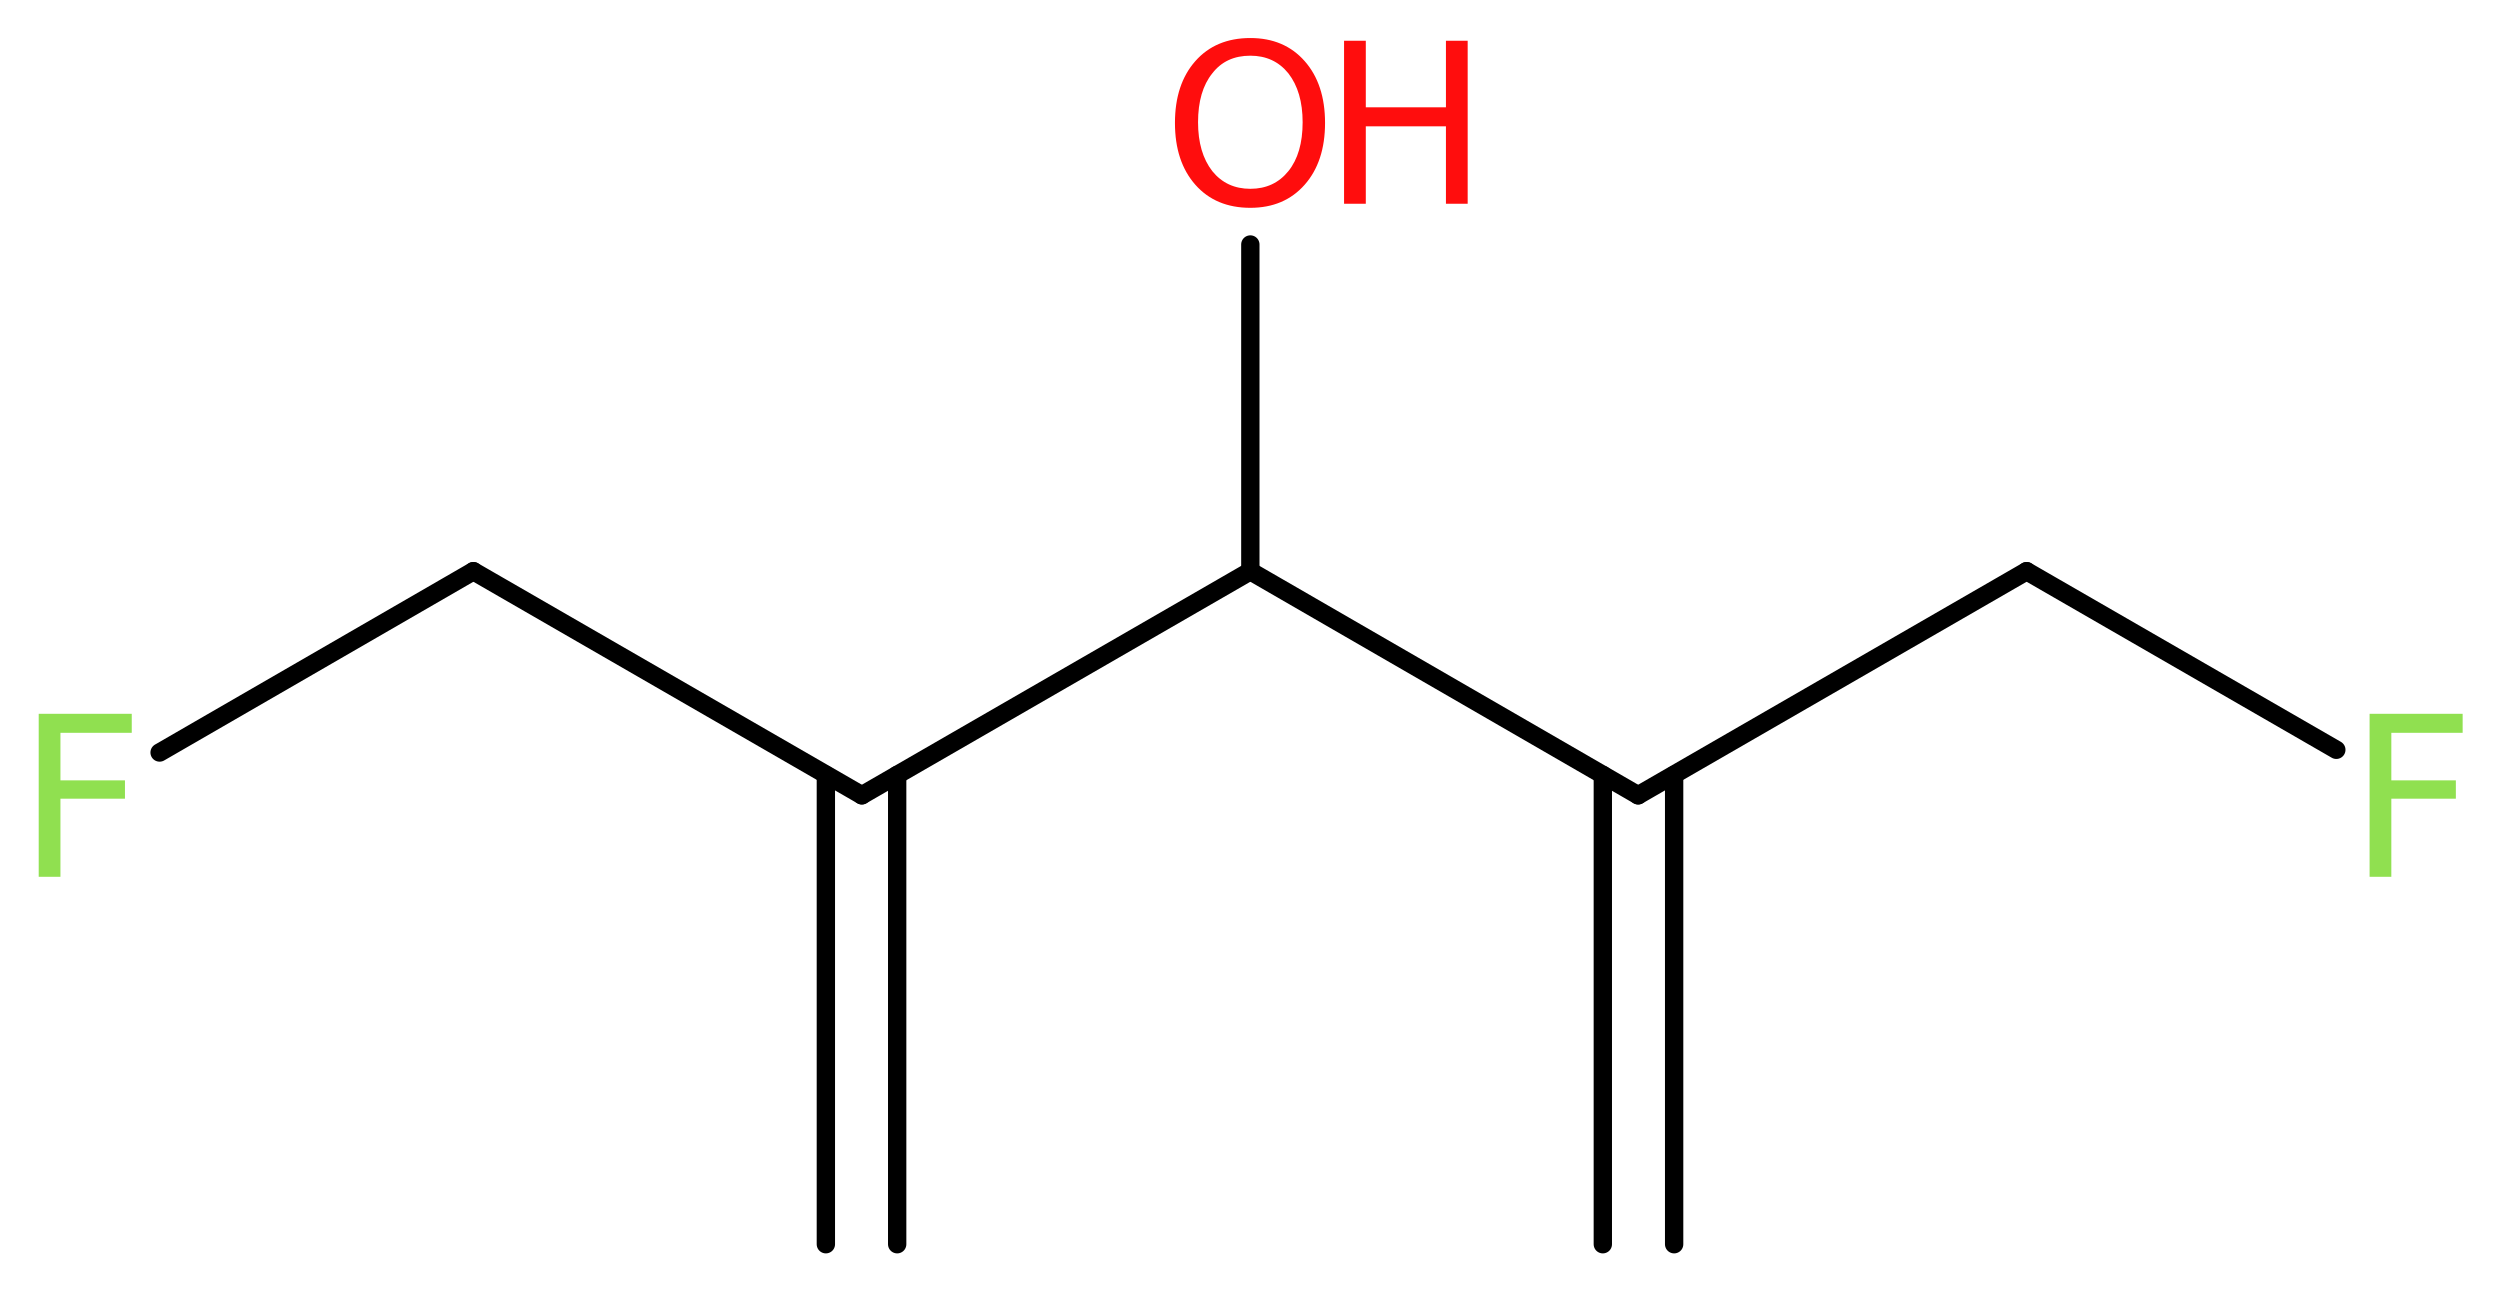 <?xml version='1.0' encoding='UTF-8'?>
<!DOCTYPE svg PUBLIC "-//W3C//DTD SVG 1.1//EN" "http://www.w3.org/Graphics/SVG/1.1/DTD/svg11.dtd">
<svg version='1.2' xmlns='http://www.w3.org/2000/svg' xmlns:xlink='http://www.w3.org/1999/xlink' width='36.81mm' height='19.01mm' viewBox='0 0 36.81 19.01'>
  <desc>Generated by the Chemistry Development Kit (http://github.com/cdk)</desc>
  <g stroke-linecap='round' stroke-linejoin='round' stroke='#000000' stroke-width='.27' fill='#90E050'>
    <rect x='.0' y='.0' width='37.0' height='20.0' fill='#FFFFFF' stroke='none'/>
    <g id='mol1' class='mol'>
      <g id='mol1bnd1' class='bond'>
        <line x1='23.6' y1='18.32' x2='23.6' y2='11.41'/>
        <line x1='24.65' y1='18.32' x2='24.65' y2='11.41'/>
      </g>
      <line id='mol1bnd2' class='bond' x1='24.12' y1='11.71' x2='29.84' y2='8.41'/>
      <line id='mol1bnd3' class='bond' x1='29.84' y1='8.41' x2='34.4' y2='11.04'/>
      <line id='mol1bnd4' class='bond' x1='24.12' y1='11.71' x2='18.41' y2='8.41'/>
      <line id='mol1bnd5' class='bond' x1='18.41' y1='8.41' x2='18.41' y2='3.6'/>
      <line id='mol1bnd6' class='bond' x1='18.41' y1='8.41' x2='12.69' y2='11.71'/>
      <g id='mol1bnd7' class='bond'>
        <line x1='13.21' y1='11.41' x2='13.21' y2='18.32'/>
        <line x1='12.16' y1='11.41' x2='12.16' y2='18.32'/>
      </g>
      <line id='mol1bnd8' class='bond' x1='12.69' y1='11.71' x2='6.97' y2='8.41'/>
      <line id='mol1bnd9' class='bond' x1='6.97' y1='8.41' x2='2.35' y2='11.08'/>
      <path id='mol1atm4' class='atom' d='M34.88 10.51h1.38v.28h-1.05v.7h.95v.27h-.95v1.15h-.32v-2.4z' stroke='none'/>
      <g id='mol1atm6' class='atom'>
        <path d='M18.41 .82q-.36 .0 -.56 .26q-.21 .26 -.21 .72q.0 .45 .21 .72q.21 .26 .56 .26q.35 .0 .56 -.26q.21 -.26 .21 -.72q.0 -.45 -.21 -.72q-.21 -.26 -.56 -.26zM18.41 .56q.5 .0 .8 .34q.3 .34 .3 .91q.0 .57 -.3 .91q-.3 .34 -.8 .34q-.51 .0 -.81 -.34q-.3 -.34 -.3 -.91q.0 -.57 .3 -.91q.3 -.34 .81 -.34z' stroke='none' fill='#FF0D0D'/>
        <path d='M19.79 .6h.32v.98h1.18v-.98h.32v2.4h-.32v-1.14h-1.18v1.14h-.32v-2.4z' stroke='none' fill='#FF0D0D'/>
      </g>
      <path id='mol1atm10' class='atom' d='M.56 10.51h1.38v.28h-1.05v.7h.95v.27h-.95v1.15h-.32v-2.4z' stroke='none'/>
    </g>
  </g>
</svg>
